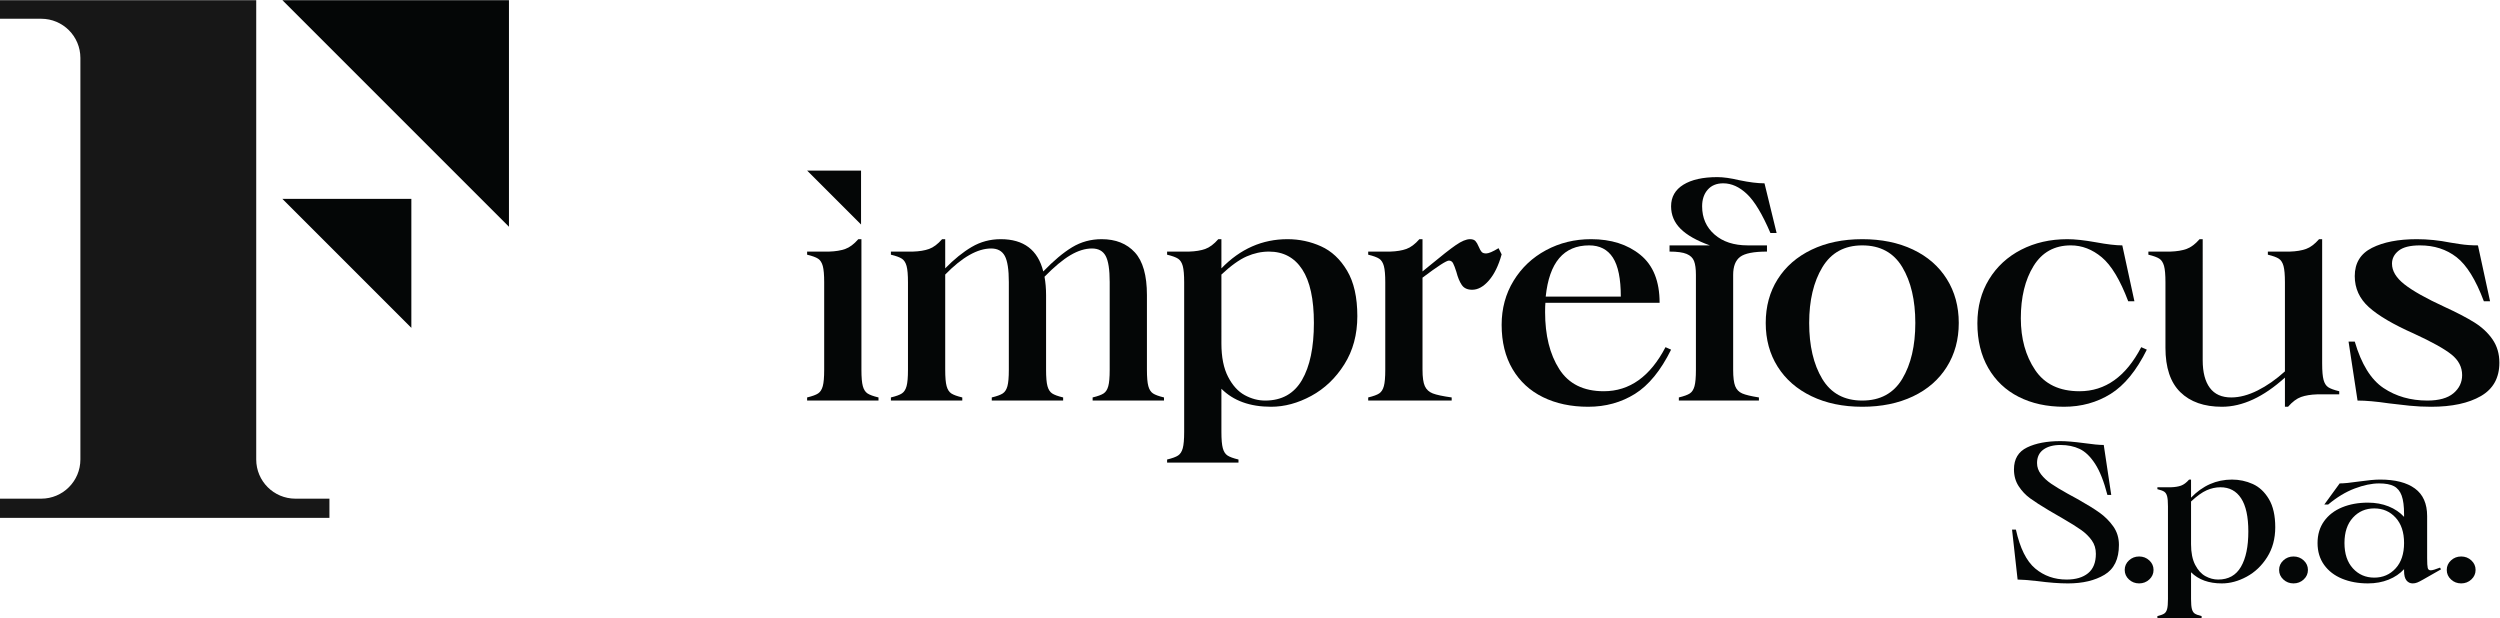 <?xml version="1.0" encoding="UTF-8" standalone="no"?>
<svg xmlns:inkscape="http://www.inkscape.org/namespaces/inkscape" xmlns:sodipodi="http://sodipodi.sourceforge.net/DTD/sodipodi-0.dtd" xmlns="http://www.w3.org/2000/svg" xmlns:svg="http://www.w3.org/2000/svg" version="1.1" id="svg2" width="800" height="197.76" viewBox="0 0 800 197.76" sodipodi:docname="logo-imprefocus.eps">
  <defs id="defs6"></defs>
  <g id="g8" inkscape:groupmode="layer" inkscape:label="ink_ext_XXXXXX" transform="matrix(1.333,0,0,-1.333,0,197.76)">
    <g id="g10" transform="scale(0.1)">
      <path d="M 677.852,1483.17 1221.81,939.215 v 543.955 z" style="fill:#040606;fill-opacity:1;fill-rule:nonzero;stroke:none" id="path12"></path>
      <path d="M 677.852,1006.16 987.488,696.527 v 309.633 z" style="fill:#040606;fill-opacity:1;fill-rule:nonzero;stroke:none" id="path14"></path>
      <path d="M 1937.57,1074.08 2067.03,944.621 V 1074.08 Z" style="fill:#040606;fill-opacity:1;fill-rule:nonzero;stroke:none" id="path16"></path>
      <path d="M 0,1483.17 H 615.09 V 380.52 c 0,-51.938 42.109,-94.051 94.051,-94.051 h 81.687 V 240.441 H 0 v 46.028 h 98.938 c 51.941,0 94.05,42.113 94.05,94.051 v 963.96 c 0,51.95 -42.109,94.06 -94.05,94.06 H 0 v 44.63" style="fill:#171717;fill-opacity:1;fill-rule:nonzero;stroke:none" id="path18"></path>
      <path d="m 1978.54,805.844 c 0,17.886 -1.11,30.914 -3.35,39.121 -2.23,8.195 -5.96,14.023 -11.18,17.504 -5.2,3.469 -14.03,6.707 -26.44,9.683 v 7.45 h 52.9 c 15.39,0.492 28.31,2.601 38.73,6.336 10.43,3.714 20.87,11.539 31.29,23.464 h 7.45 V 595.75 c 0,-17.875 1.12,-30.914 3.36,-39.098 2.23,-8.207 5.95,-14.047 11.17,-17.527 5.22,-3.48 14.03,-6.695 26.46,-9.668 v -7.465 h -171.36 v 7.465 c 12.41,2.973 21.24,6.188 26.44,9.668 5.22,3.48 8.95,9.32 11.18,17.527 2.24,8.184 3.35,21.223 3.35,39.098 v 210.094" style="fill:#040606;fill-opacity:1;fill-rule:nonzero;stroke:none" id="path20"></path>
      <path d="m 2753.33,595.75 c 0,-17.875 1.12,-30.914 3.35,-39.098 2.24,-8.207 5.96,-14.047 11.18,-17.527 5.21,-3.48 14.02,-6.695 26.44,-9.668 v -7.465 h -171.34 v 7.465 c 12.4,2.973 21.22,6.188 26.44,9.668 5.22,3.48 8.94,9.32 11.18,17.527 2.23,8.184 3.35,21.223 3.35,39.098 v 210.836 c 0,29.801 -3.24,50.664 -9.68,62.59 -6.47,11.914 -17.4,17.875 -32.79,17.875 -16.39,0 -33.65,-5.34 -51.77,-16.016 -18.14,-10.691 -38.87,-27.941 -62.21,-51.777 2.48,-13.906 3.73,-28.567 3.73,-43.957 V 595.75 c 0,-17.875 1.11,-30.914 3.34,-39.098 2.25,-8.207 5.97,-14.047 11.19,-17.527 5.22,-3.48 14.02,-6.695 26.44,-9.668 v -7.465 h -171.34 v 7.465 c 12.4,2.973 21.23,6.188 26.44,9.668 5.22,3.48 8.94,9.32 11.18,17.527 2.23,8.184 3.35,21.223 3.35,39.098 v 210.836 c 0,29.801 -3.23,50.664 -9.69,62.59 -6.46,11.914 -17.39,17.875 -32.77,17.875 -32.79,0 -69.55,-20.863 -110.27,-62.574 V 595.75 c 0,-17.875 1.12,-30.914 3.36,-39.098 2.24,-8.207 5.95,-14.047 11.17,-17.527 5.22,-3.48 14.03,-6.695 26.46,-9.668 v -7.465 h -171.36 v 7.465 c 12.41,2.973 21.24,6.188 26.44,9.668 5.22,3.48 8.95,9.32 11.19,17.527 2.23,8.184 3.34,21.223 3.34,39.098 v 210.094 c 0,17.886 -1.11,30.914 -3.34,39.121 -2.24,8.195 -5.97,14.023 -11.19,17.504 -5.2,3.469 -14.03,6.707 -26.44,9.683 v 7.45 h 52.9 c 15.39,0.492 28.31,2.601 38.74,6.336 10.42,3.714 20.86,11.539 31.28,23.464 h 7.45 v -70.027 c 21.36,21.848 42.58,38.977 63.71,51.406 21.1,12.407 44.32,18.621 69.65,18.621 55.13,0 89.14,-25.832 102.06,-77.476 24.84,25.816 47.93,45.179 69.28,58.101 21.36,12.918 44.96,19.375 70.79,19.375 33.76,0 60.33,-10.558 79.71,-31.66 19.37,-21.117 29.05,-55.258 29.05,-102.441 V 595.75" style="fill:#040606;fill-opacity:1;fill-rule:nonzero;stroke:none" id="path22"></path>
      <path d="m 3125.46,571.156 c 19.12,32.801 28.68,78.485 28.68,137.106 0,57.101 -9.3,99.929 -27.94,128.496 -18.65,28.566 -45.31,42.844 -80.09,42.844 -17.88,0 -35.65,-3.852 -53.27,-11.543 -17.64,-7.715 -37.88,-22.243 -60.72,-43.582 V 659.07 c 0,-32.773 5.34,-59.468 16.02,-80.078 10.68,-20.613 23.96,-35.273 39.85,-43.957 15.9,-8.687 32.29,-13.043 49.18,-13.043 39.73,0 69.16,16.387 88.29,49.164 z m 45.79,321.114 c 25.33,-11.434 46.21,-30.915 62.57,-58.485 16.42,-27.57 24.6,-63.957 24.6,-109.137 0,-44.222 -10.41,-82.843 -31.29,-115.855 -20.82,-33.043 -47.28,-58.246 -79.31,-75.617 -32.03,-17.371 -64.22,-26.082 -96.49,-26.082 -50.67,0 -90.4,14.422 -119.21,43.211 V 446.75 c 0,-17.879 1.12,-30.918 3.36,-39.102 2.23,-8.207 5.95,-14.019 11.17,-17.5 5.22,-3.476 14.03,-6.718 26.46,-9.699 v -7.461 h -171.36 v 7.461 c 12.41,2.981 21.24,6.223 26.44,9.699 5.22,3.481 8.95,9.293 11.18,17.5 2.24,8.184 3.35,21.223 3.35,39.102 v 359.094 c 0,17.886 -1.11,30.914 -3.35,39.121 -2.23,8.195 -5.96,14.023 -11.18,17.504 -5.2,3.469 -14.03,6.707 -26.44,9.683 v 7.45 h 52.9 c 15.39,0.492 28.31,2.601 38.73,6.336 10.43,3.714 20.87,11.539 31.29,23.464 h 7.45 v -70.027 c 45.2,46.68 98.09,70.027 158.7,70.027 28.31,0 55.14,-5.711 80.43,-17.132" style="fill:#040606;fill-opacity:1;fill-rule:nonzero;stroke:none" id="path24"></path>
      <path d="m 3604.84,872.895 c -7.43,-26.813 -17.63,-47.676 -30.54,-62.579 -12.91,-14.898 -26.32,-22.347 -40.24,-22.347 -11.42,0 -19.73,3.836 -24.94,11.554 -5.23,7.688 -9.56,18.247 -13.04,31.657 -2.98,9.429 -5.58,16.258 -7.84,20.48 -2.23,4.223 -5.57,6.332 -10.04,6.332 -5.97,0 -27.09,-13.664 -63.32,-40.969 V 595.75 c 0,-17.875 1.86,-30.914 5.58,-39.098 3.72,-8.207 10.07,-14.047 18.99,-17.527 8.95,-3.48 24.09,-6.695 45.45,-9.668 v -7.465 h -200.4 v 7.465 c 12.4,2.973 21.22,6.188 26.45,9.668 5.21,3.48 8.93,9.32 11.16,17.527 2.26,8.184 3.37,21.223 3.37,39.098 v 210.094 c 0,17.886 -1.11,30.914 -3.37,39.121 -2.23,8.195 -5.95,14.023 -11.16,17.504 -5.23,3.469 -14.05,6.707 -26.45,9.683 v 7.45 h 52.88 c 15.41,0.492 28.31,2.601 38.75,6.336 10.44,3.714 20.85,11.539 31.29,23.464 h 7.46 v -77.476 l 16.39,13.414 c 28.79,23.836 50.01,40.465 63.69,49.906 13.65,9.43 24.94,14.156 33.89,14.156 5.95,0 10.31,-1.488 13.05,-4.476 2.7,-2.977 5.33,-7.449 7.8,-13.399 2.5,-5.964 4.86,-10.187 7.1,-12.672 2.23,-2.496 5.81,-3.73 10.81,-3.73 5.94,0 15.88,4.223 29.8,12.672 l 7.43,-14.902" style="fill:#040606;fill-opacity:1;fill-rule:nonzero;stroke:none" id="path26"></path>
      <path d="m 3710.63,771.582 h 180.29 c 0,42.707 -6.32,73.863 -18.99,93.488 -12.67,19.618 -31.66,29.43 -57,29.43 -61.08,0 -95.85,-40.969 -104.3,-122.918 z m 300.98,-127.41 c -24.83,-50.172 -53.75,-85.555 -86.77,-106.164 -33.04,-20.582 -70.41,-30.914 -112.14,-30.914 -41.22,0 -77.47,7.703 -108.76,23.105 -31.29,15.379 -55.62,37.848 -73.01,67.41 -17.4,29.563 -26.09,64.942 -26.09,106.164 0,39.227 9.56,74.5 28.69,105.801 19.12,31.289 45.07,55.75 77.85,73.387 32.8,17.625 68.79,26.441 108.04,26.441 48.16,0 87.65,-12.55 118.44,-37.625 30.81,-25.086 46.18,-63.453 46.18,-115.097 h -274.15 c -0.48,-4.965 -0.74,-12.43 -0.74,-22.364 0,-55.617 11.28,-101.195 33.91,-136.707 22.58,-35.511 58.22,-53.254 106.91,-53.254 62.07,0 111.47,35.247 148.23,105.79 l 13.41,-5.973" style="fill:#040606;fill-opacity:1;fill-rule:nonzero;stroke:none" id="path28"></path>
      <path d="m 4175.52,1050.96 c 23.85,-4.98 43.96,-7.46 60.34,-7.46 l 29.06,-119.199 h -14.9 c -19.36,45.191 -38.11,76.359 -56.26,93.489 -18.14,17.15 -37.13,25.71 -56.99,25.71 -15.89,0 -28.29,-5.09 -37.24,-15.27 -8.95,-10.18 -13.41,-23.46 -13.41,-39.867 0,-27.82 9.93,-50.41 29.8,-67.793 19.86,-17.382 46.42,-26.07 79.7,-26.07 h 46.19 v -14.898 c -31.79,0 -53.25,-4.223 -64.43,-12.668 -11.18,-8.45 -16.76,-22.844 -16.76,-43.204 V 595.75 c 0,-17.875 1.62,-30.914 4.83,-39.098 3.24,-8.207 8.82,-14.047 16.76,-17.527 7.94,-3.48 21.36,-6.695 40.24,-9.668 v -7.465 h -192.22 v 7.465 c 12.43,2.973 21.25,6.188 26.46,9.668 5.23,3.48 8.95,9.32 11.18,17.527 2.23,8.184 3.35,21.223 3.35,39.098 v 227.98 c 0,14.399 -1.49,25.446 -4.47,33.149 -2.97,7.687 -8.95,13.414 -17.87,17.133 -8.95,3.73 -22.6,5.59 -40.98,5.59 V 894.5 h 96.83 c -31.79,11.422 -55.24,24.703 -70.38,39.855 -15.17,15.153 -22.74,33.161 -22.74,54.008 0,22.347 9.81,39.607 29.43,51.777 19.63,12.17 46.8,18.27 81.6,18.27 14.39,0 32.03,-2.5 52.88,-7.45" style="fill:#040606;fill-opacity:1;fill-rule:nonzero;stroke:none" id="path30"></path>
      <path d="m 4566.62,574.156 c 20.85,34.742 31.29,79.442 31.29,134.106 0,54.605 -10.44,99.32 -31.29,134.09 -20.85,34.753 -52.88,52.148 -96.1,52.148 -42.73,0 -74.63,-17.5 -95.75,-52.523 -21.11,-35.004 -31.66,-79.614 -31.66,-133.715 0,-54.664 10.44,-99.364 31.29,-134.106 20.88,-34.765 52.91,-52.164 96.12,-52.164 43.22,0 75.25,17.399 96.1,52.164 z m -217.9,-41.726 c -35.04,16.867 -62.1,40.48 -81.22,70.785 -19.13,30.277 -28.69,65.285 -28.69,105.047 0,39.707 9.56,74.738 28.69,105.031 19.12,30.293 46.18,53.891 81.22,70.781 35,16.879 75.62,25.328 121.8,25.328 46.19,0 86.78,-8.328 121.81,-24.953 35.01,-16.652 62.07,-40.238 81.19,-70.785 19.13,-30.543 28.69,-65.695 28.69,-105.402 0,-39.762 -9.56,-74.875 -28.69,-105.418 -19.12,-30.547 -46.18,-54.156 -81.19,-70.785 -35.03,-16.625 -75.62,-24.965 -121.81,-24.965 -46.18,0 -86.8,8.445 -121.8,25.336" style="fill:#040606;fill-opacity:1;fill-rule:nonzero;stroke:none" id="path32"></path>
      <path d="m 4774.85,812.922 c 18.65,30.543 44.33,54.262 77.11,71.152 32.8,16.879 69.77,25.328 111.02,25.328 17.87,0 40.72,-2.496 68.52,-7.453 26.83,-4.965 47.95,-7.449 63.32,-7.449 l 29.06,-134.102 h -14.9 c -19.36,51.157 -40.48,86.293 -63.32,105.418 -22.84,19.125 -47.67,28.684 -74.5,28.684 -39.23,0 -69.03,-16.52 -89.4,-49.535 -20.37,-33.039 -30.55,-74.871 -30.55,-125.547 0,-48.688 11.42,-90.016 34.29,-124.039 22.82,-34.024 58.36,-51.024 106.54,-51.024 62.07,0 111.47,35.247 148.23,105.79 l 13.41,-5.973 c -24.83,-50.172 -53.76,-85.555 -86.77,-106.164 -33.04,-20.582 -70.41,-30.914 -112.14,-30.914 -41.22,0 -77.48,7.965 -108.76,23.851 -31.29,15.883 -55.62,38.989 -73.02,69.27 -17.39,30.305 -26.08,66.055 -26.08,107.273 0,39.735 9.32,74.891 27.94,105.434" style="fill:#040606;fill-opacity:1;fill-rule:nonzero;stroke:none" id="path34"></path>
      <path d="m 5574.58,610.652 c 0,-17.875 1.15,-30.918 3.38,-39.097 2.23,-8.207 5.95,-14.051 11.15,-17.532 5.23,-3.476 14.05,-6.691 26.46,-9.668 v -7.46 h -52.89 c -15.4,-0.508 -28.31,-2.606 -38.75,-6.325 -10.44,-3.718 -20.85,-11.55 -31.29,-23.476 h -7.43 v 70.039 c -51.66,-46.695 -102.07,-70.039 -151.24,-70.039 -42.73,0 -75.99,11.683 -99.84,35.031 -23.85,23.32 -35.75,58.832 -35.75,106.535 v 157.184 c 0,17.886 -1.11,30.914 -3.37,39.121 -2.23,8.195 -5.95,14.023 -11.16,17.504 -5.23,3.469 -14.05,6.707 -26.45,9.683 v 7.45 h 52.88 c 15.41,0.492 28.31,2.601 38.75,6.336 10.44,3.714 20.85,11.539 31.29,23.464 h 7.47 V 618.859 c 0,-28.82 5.68,-50.918 17.13,-66.324 11.42,-15.402 28.55,-23.078 51.39,-23.078 19.87,0 40.98,5.578 63.32,16.758 22.36,11.183 44.2,26.457 65.58,45.816 v 213.813 c 0,17.886 -1.14,30.914 -3.38,39.121 -2.23,8.195 -5.94,14.023 -11.15,17.504 -5.23,3.469 -14.05,6.707 -26.45,9.683 v 7.45 h 52.88 c 15.4,0.492 28.31,2.601 38.75,6.336 10.44,3.714 20.85,11.539 31.29,23.464 h 7.43 v -298.75" style="fill:#040606;fill-opacity:1;fill-rule:nonzero;stroke:none" id="path36"></path>
      <path d="m 5652.83,663.559 c 15.88,-54.157 38.86,-91.262 68.9,-111.395 30.06,-20.105 65.2,-30.172 105.42,-30.172 27.8,0 48.68,5.844 62.6,17.504 13.89,11.688 20.85,26.215 20.85,43.586 0,19.387 -8.58,35.883 -25.71,49.563 -17.13,13.652 -47.31,30.41 -90.52,50.277 -49.16,21.832 -85.05,42.949 -107.65,63.32 -22.6,20.371 -33.89,45.192 -33.89,74.5 0,31.289 13.78,53.891 41.35,67.797 27.55,13.902 63.43,20.863 107.65,20.863 26.32,0 53.12,-2.734 80.45,-8.195 2.98,-0.504 10.92,-1.75 23.86,-3.73 12.9,-1.981 27.06,-2.977 42.44,-2.977 l 29.06,-134.102 h -14.9 c -19.37,51.661 -41.23,86.918 -65.55,105.79 -24.33,18.871 -53.63,28.312 -87.92,28.312 -23.35,0 -40.34,-4.223 -51.02,-12.668 -10.68,-8.445 -16.02,-18.871 -16.02,-31.289 0,-17.383 9.94,-33.891 29.8,-49.535 19.84,-15.645 51.9,-33.653 96.1,-54.024 29.29,-13.414 53.15,-25.816 71.53,-37.234 18.35,-11.449 33.01,-25.102 43.95,-40.984 10.92,-15.911 16.39,-34.528 16.39,-55.883 0,-36.254 -14.79,-62.949 -44.33,-80.078 -29.56,-17.133 -69.4,-25.711 -119.57,-25.711 -17.4,0 -34.77,0.875 -52.14,2.601 -17.4,1.754 -33.79,3.614 -49.19,5.606 -30.28,4.461 -55.38,6.691 -75.25,6.691 l -21.59,141.567 h 14.9" style="fill:#040606;fill-opacity:1;fill-rule:nonzero;stroke:none" id="path38"></path>
      <path d="m 4839.34,212.301 c 9.85,-44.621 25.31,-75.781 46.4,-93.473 21.06,-17.687 46.22,-26.527 75.46,-26.527 21.83,0 38.99,5.07 51.45,15.219 12.48,10.171 18.69,25.71 18.69,46.64 0,12.301 -3.29,23.051 -9.9,32.301 -6.64,9.238 -15.01,17.449 -25.18,24.699 -10.15,7.219 -24.76,16.379 -43.83,27.461 l -23.08,13.391 -11.07,6.449 c -19.1,11.371 -34.03,21.008 -44.78,28.848 -10.79,7.832 -19.92,17.531 -27.47,29.082 -7.54,11.531 -11.31,24.988 -11.31,40.371 0,24.937 10.46,42.468 31.39,52.617 20.93,10.172 47.71,15.242 80.32,15.242 13.52,0 31.98,-1.543 55.38,-4.621 21.54,-3.078 37.69,-4.621 48.47,-4.621 l 17.98,-120 h -9.21 c -8.32,32.32 -18.17,57.242 -29.54,74.769 -11.39,17.551 -23.77,29.454 -37.16,35.774 -13.38,6.297 -28.71,9.457 -45.92,9.457 -17.24,0 -30.94,-3.688 -41.09,-11.078 -10.14,-7.379 -15.22,-18.16 -15.22,-32.289 0,-9.864 3.22,-18.942 9.7,-27.25 6.45,-8.293 14.53,-15.75 24.22,-22.371 9.7,-6.641 22.52,-14.391 38.54,-23.321 0.93,-0.32 3.98,-1.988 9.22,-5.07 l 15.24,-8.309 c 22.45,-12.621 40.16,-23.543 53.07,-32.781 12.93,-9.219 23.93,-20.238 33.01,-32.988 9.06,-12.774 13.6,-27.621 13.6,-44.543 0,-33.859 -11.52,-57.688 -34.6,-71.551 -23.09,-13.84 -52.33,-20.769 -87.71,-20.769 -21.22,0 -45.68,1.863 -73.38,5.551 -22.77,2.473 -38.62,3.691 -47.55,3.691 l -13.36,120 h 9.22" style="fill:#040606;fill-opacity:1;fill-rule:nonzero;stroke:none" id="path40"></path>
      <path d="m 5110.73,92.539 c -6.77,6.289 -10.14,13.922 -10.14,22.84 0,8.922 3.37,16.519 10.14,22.84 6.78,6.301 14.93,9.461 24.47,9.461 9.53,0 17.69,-3.16 24.46,-9.461 6.77,-6.321 10.14,-13.918 10.14,-22.84 0,-8.918 -3.37,-16.551 -10.14,-22.84 -6.77,-6.32 -14.93,-9.48 -24.46,-9.48 -9.54,0 -17.69,3.16 -24.47,9.48" style="fill:#040606;fill-opacity:1;fill-rule:nonzero;stroke:none" id="path42"></path>
      <path d="m 5379.58,122.762 c 11.84,20.316 17.77,48.609 17.77,84.918 0,35.379 -5.77,61.941 -17.32,79.629 -11.53,17.679 -28.08,26.531 -49.62,26.531 -11.07,0 -22.07,-2.391 -32.98,-7.149 -10.92,-4.781 -23.48,-13.781 -37.61,-27.011 V 177.211 c 0,-20.289 3.29,-36.84 9.9,-49.609 6.62,-12.75 14.85,-21.832 24.71,-27.231 9.85,-5.391 20,-8.07 30.46,-8.07 24.62,0 42.84,10.148 54.69,30.461 z m 28.39,198.937 c 15.7,-7.09 28.61,-19.179 38.75,-36.25 10.17,-17.058 15.25,-39.609 15.25,-67.597 0,-27.411 -6.46,-51.313 -19.39,-71.793 -12.91,-20.45 -29.3,-36.071 -49.16,-46.828 -19.85,-10.781 -39.77,-16.172 -59.77,-16.172 -31.39,0 -56.01,8.953 -73.83,26.773 V 45.691 c 0,-11.082 0.69,-19.152 2.07,-24.23 1.38,-5.101 3.69,-8.711 6.9,-10.859 3.24,-2.152 8.72,-4.141 16.39,-6 V 0 h -106.13 v 4.602 c 7.67,1.859 13.14,3.848 16.36,6 3.24,2.148 5.55,5.758 6.93,10.859 1.38,5.078 2.07,13.149 2.07,24.23 V 268.16 c 0,11.07 -0.69,19.149 -2.07,24.219 -1.38,5.07 -3.69,8.68 -6.93,10.859 -3.22,2.133 -8.69,4.153 -16.36,5.981 v 4.621 h 32.75 c 9.53,0.32 17.55,1.621 24.01,3.93 6.45,2.312 12.93,7.152 19.39,14.531 h 4.62 V 288.93 c 27.99,28.922 60.74,43.371 98.3,43.371 17.53,0 34.15,-3.531 49.85,-10.602" style="fill:#040606;fill-opacity:1;fill-rule:nonzero;stroke:none" id="path44"></path>
      <path d="m 5481.36,92.539 c -6.78,6.289 -10.15,13.922 -10.15,22.84 0,8.922 3.37,16.519 10.15,22.84 6.77,6.301 14.92,9.461 24.46,9.461 9.53,0 17.69,-3.16 24.46,-9.461 6.77,-6.321 10.15,-13.918 10.15,-22.84 0,-8.918 -3.38,-16.551 -10.15,-22.84 -6.77,-6.32 -14.93,-9.48 -24.46,-9.48 -9.54,0 -17.69,3.16 -24.46,9.48" style="fill:#040606;fill-opacity:1;fill-rule:nonzero;stroke:none" id="path46"></path>
      <path d="m 5750.92,119.07 c 13.52,14.77 20.29,35.09 20.29,60.93 0,25.852 -6.77,46.141 -20.29,60.93 -13.55,14.769 -30.63,22.148 -51.24,22.148 -20.64,0 -37.71,-7.379 -51.23,-22.148 -13.55,-14.789 -20.32,-35.078 -20.32,-60.93 0,-25.84 6.77,-46.16 20.32,-60.93 13.52,-14.769 30.59,-22.148 51.23,-22.148 20.61,0 37.69,7.379 51.24,22.148 z m 108.92,-2.308 -42.92,-24.461 c -5.87,-3.371 -10.54,-5.762 -14.08,-7.141 -3.56,-1.391 -7.17,-2.102 -10.86,-2.102 -6.16,0 -11.16,2.391 -15.01,7.172 -3.85,4.75 -5.76,12.379 -5.76,22.84 v 4.141 c -9.85,-10.75 -22.23,-19.152 -37.16,-25.152 -14.93,-6 -31.45,-9 -49.61,-9 -23.08,0 -43.77,3.769 -62.07,11.312 -18.31,7.539 -32.7,18.617 -43.17,33.231 -10.46,14.609 -15.69,32.078 -15.69,52.398 0,20.289 5.23,37.77 15.69,52.379 10.47,14.609 24.86,25.68 43.17,33.23 18.3,7.539 38.99,11.313 62.07,11.313 18.16,0 34.68,-3 49.61,-9 14.93,-6.012 27.31,-14.402 37.16,-25.16 v 6.457 c 0,19.101 -1.91,33.941 -5.76,44.543 -3.86,10.617 -10.02,18.168 -18.46,22.629 -8.48,4.461 -20.4,6.687 -35.78,6.687 -17.53,0 -37.08,-4.09 -58.62,-12.238 -21.54,-8.16 -42.76,-20.981 -63.69,-38.539 h -9.22 l 36.92,50.777 c 10.15,0 25.69,1.543 46.62,4.621 21.54,3.063 38.29,4.602 50.3,4.602 36.31,0 64.22,-7.153 83.77,-21.461 19.55,-14.289 29.3,-36.391 29.3,-66.219 v -101.09 c 0,-11.711 0.48,-19.461 1.41,-23.32 0.9,-3.852 3.37,-5.762 7.38,-5.762 3.69,0 11.07,2.153 22.15,6.461 l 2.31,-4.148" style="fill:#040606;fill-opacity:1;fill-rule:nonzero;stroke:none" id="path48"></path>
      <path d="m 5883.83,92.539 c -6.78,6.289 -10.15,13.922 -10.15,22.84 0,8.922 3.37,16.519 10.15,22.84 6.77,6.301 14.92,9.461 24.46,9.461 9.53,0 17.69,-3.16 24.46,-9.461 6.77,-6.321 10.15,-13.918 10.15,-22.84 0,-8.918 -3.38,-16.551 -10.15,-22.84 -6.77,-6.32 -14.93,-9.48 -24.46,-9.48 -9.54,0 -17.69,3.16 -24.46,9.48" style="fill:#040606;fill-opacity:1;fill-rule:nonzero;stroke:none" id="path50"></path>
    </g>
  </g>
</svg>
